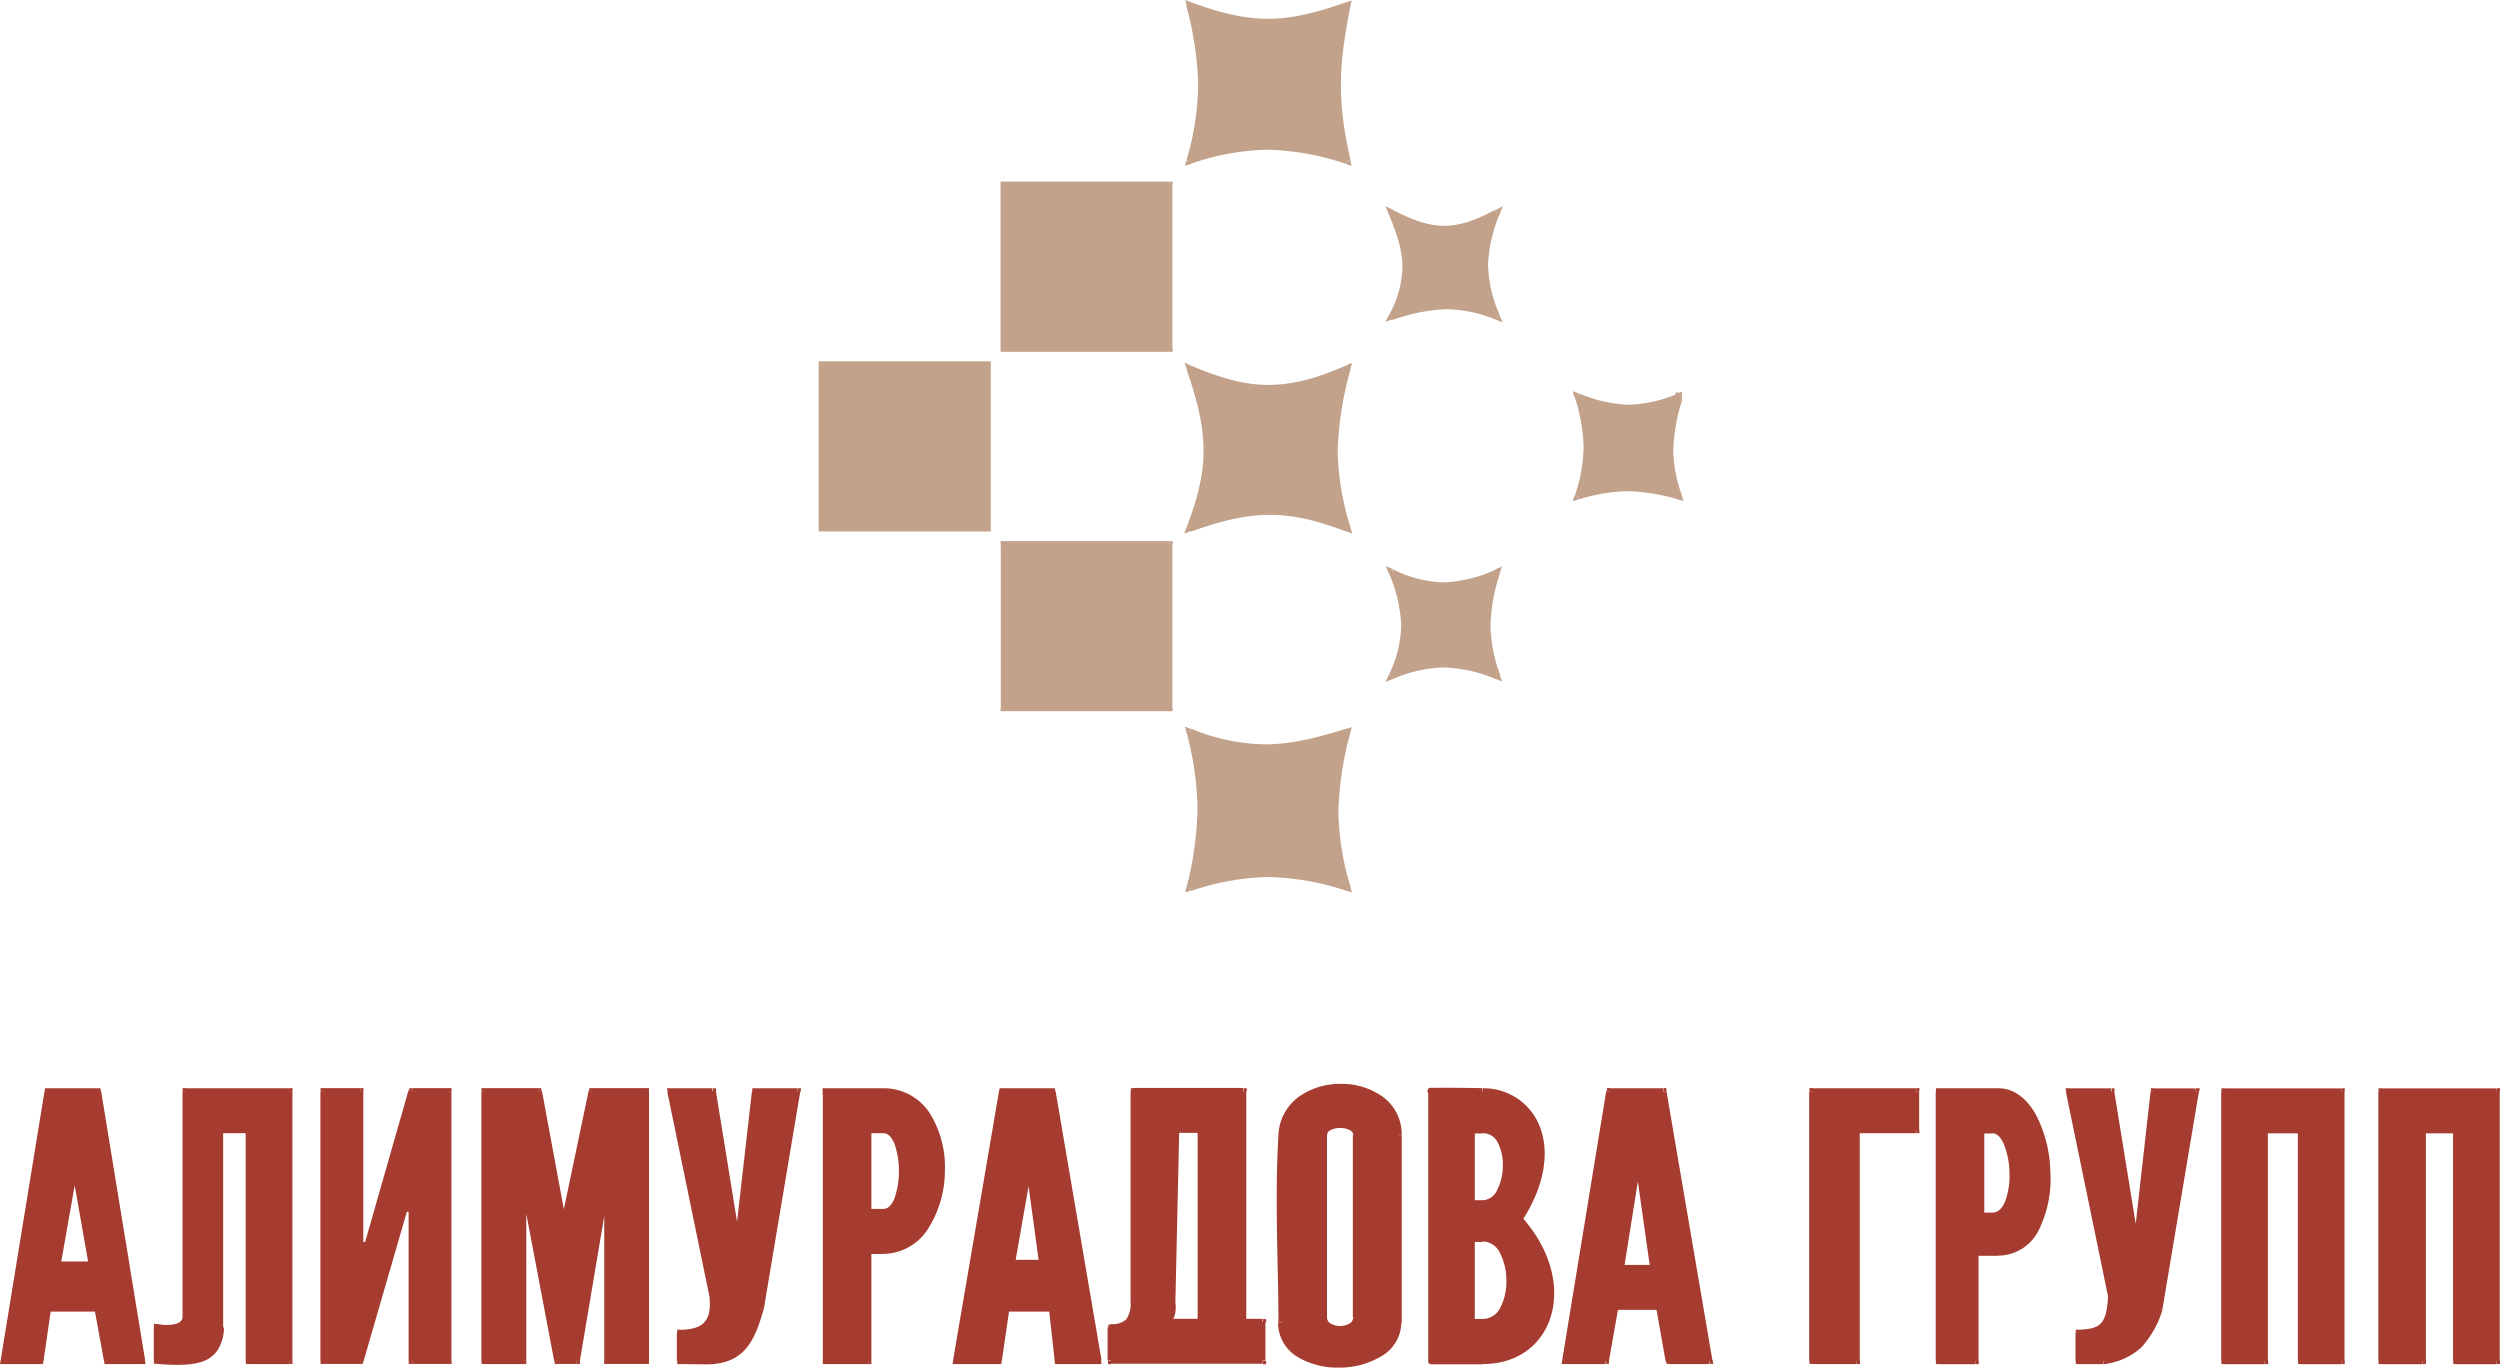 <?xml version="1.0" encoding="UTF-8"?> <svg xmlns="http://www.w3.org/2000/svg" viewBox="0 0 388.09 212.3"><defs><style>.cls-1{fill:#c2a28b;}.cls-2,.cls-3{fill:#a63c2f;}.cls-3{fill-rule:evenodd;}</style></defs><g id="Слой_2" data-name="Слой 2"><g id="Слой_1-2" data-name="Слой 1"><rect class="cls-1" x="155.82" y="28.69" width="25.72" height="25.42"></rect><path class="cls-1" d="M184.68,57.21c9.88,4.1,15.22,3.91,24.47,0-2.5,9.89-2.76,15.34,0,24.79-9.45-3.61-14.81-3.42-24.47,0C188.34,72.44,188.07,67,184.68,57.21Z"></path><path class="cls-1" d="M216.05,33c6.37,3.31,9.94,3.41,16.31,0-2.38,6.21-2.6,9.73,0,16.12-6-2.29-9.6-2.13-16.31,0C219,43.22,218.84,39.66,216.05,33Z"></path><path class="cls-1" d="M184.68.8c9.55,3.55,14.91,3.42,24.47,0-1.87,9.44-2.15,14.73,0,24.17-9.56-2.9-14.92-3-24.47,0C187.21,15.73,187,10.42,184.68.8Z"></path><rect class="cls-1" x="127.59" y="56.59" width="25.72" height="25.42"></rect><path class="cls-1" d="M260.59,61.55c-6.28,2.47-9.7,2.27-15.69,0,1.7,5.87,2,9.23,0,15.5,5.75-1.68,9.16-1.78,15.69,0-1.76-5.29-1.81-8.53,0-14.88Z"></path><path class="cls-1" d="M184.68,113.62c9.15,3.5,14.55,3.1,24.47,0-2.46,9.81-2.55,15.11,0,24.18-9.74-2.94-15.11-2.93-24.47,0C187,128,186.92,122.7,184.68,113.62Z"></path><rect class="cls-1" x="155.82" y="84.48" width="25.72" height="25.42"></rect><path class="cls-1" d="M216.05,104.94c2.61-5.92,2.57-9.45,0-16.12,6.17,2.72,9.74,2.67,16.31,0-2,6.48-2.11,10,0,16.12C225.8,102.48,222.23,102.52,216.05,104.94Z"></path><path class="cls-1" d="M232.53,104.47a23.58,23.58,0,0,0-8.47-1.86,22.38,22.38,0,0,0-8.2,1.87l.37.93a21.3,21.3,0,0,1,7.83-1.8,22.65,22.65,0,0,1,8.12,1.8Zm-.65-15.79A29.15,29.15,0,0,0,230.33,97a23.65,23.65,0,0,0,1.55,8.08l1-.32a22.63,22.63,0,0,1-1.5-7.75A27.92,27.92,0,0,1,232.84,89Zm-16,.6a19.9,19.9,0,0,0,8.22,2.06,22.52,22.52,0,0,0,8.49-2l-.38-.93a21.37,21.37,0,0,1-8.12,2,18.91,18.91,0,0,1-7.8-2Zm.66,15.86a19,19,0,0,0,2-8,23.55,23.55,0,0,0-2-8.52l-.93.36a22.66,22.66,0,0,1,1.91,8.16,18.22,18.22,0,0,1-1.9,7.58Zm-31.34,32.77a52.55,52.55,0,0,0,1.73-12.48,48.9,48.9,0,0,0-1.73-11.93l-1,.24a47.91,47.91,0,0,1,1.7,11.69,51.53,51.53,0,0,1-1.7,12.25Zm24.13-.59a42.56,42.56,0,0,0-12.52-2.23,40.57,40.57,0,0,0-12.24,2.23l.3,1a39.65,39.65,0,0,1,11.94-2.18A41.46,41.46,0,0,1,209,138.28Zm-.63-23.82A51.45,51.45,0,0,0,206.77,126a42.56,42.56,0,0,0,1.89,11.94l1-.27A41.38,41.38,0,0,1,207.77,126a50.62,50.62,0,0,1,1.86-12.25Zm-24.16.59a31.69,31.69,0,0,0,12.13,2.5c3.81,0,7.7-.94,12.66-2.49l-.29-1c-4.95,1.55-8.72,2.41-12.38,2.45a30.67,30.67,0,0,1-11.76-2.44Zm-28.18-4.19V84.48h-1V109.9Zm25.22-.5H155.82v1h25.72ZM181,84.48V109.9h1V84.48Zm-25.22.5h25.72V84H155.82ZM261.09,62.17v-.62h-1v.62Zm0,0V60.93h-1v1.24Zm0,14.72A21.46,21.46,0,0,1,259.75,70a28,28,0,0,1,1.32-7.7l-1-.27a28.92,28.92,0,0,0-1.36,8,22.64,22.64,0,0,0,1.36,7.19Zm-16,.64a26.65,26.65,0,0,1,7.42-1.28,29.69,29.69,0,0,1,8,1.28l.26-1a30.76,30.76,0,0,0-8.27-1.31,27.41,27.41,0,0,0-7.69,1.32Zm-.62-15.84a27.67,27.67,0,0,1,1.36,7.47,24,24,0,0,1-1.35,7.74l.95.3a24.84,24.84,0,0,0,1.4-8.06,28.5,28.5,0,0,0-1.4-7.73Zm16-.61a20.3,20.3,0,0,1-7.77,1.75,21.81,21.81,0,0,1-7.56-1.75l-.35.94a22.84,22.84,0,0,0,7.9,1.81A21.35,21.35,0,0,0,260.77,62ZM216.49,49.37a17.17,17.17,0,0,0,2.22-8,22.55,22.55,0,0,0-2.2-8.51l-.92.39c1.38,3.29,2.1,5.77,2.12,8.13a16.2,16.2,0,0,1-2.11,7.57Zm16-.69A21.35,21.35,0,0,0,224.46,47a29.24,29.24,0,0,0-8.56,1.67l.3,1A27.74,27.74,0,0,1,224.47,48a20.56,20.56,0,0,1,7.71,1.62Zm-.65-15.83A23.37,23.37,0,0,0,230,41a21.09,21.09,0,0,0,1.9,8.32l.93-.38A20,20,0,0,1,231,41a22.5,22.5,0,0,1,1.83-7.82Zm-16.07.63c3.21,1.66,5.78,2.56,8.38,2.57s5.18-.86,8.39-2.58l-.47-.88c-3.15,1.69-5.55,2.47-7.92,2.46s-4.76-.82-7.92-2.46ZM128.09,82V56.59h-1V82Zm25.22-.5H127.59v1h25.72Zm-.5-24.91V82h1V56.59Zm-25.22.5h25.72v-1H127.59Zm57.55,25.09c1.85-4.81,2.72-8.63,2.69-12.49s-1-7.73-2.68-12.65l-.94.33c1.69,4.88,2.58,8.63,2.62,12.33s-.8,7.38-2.62,12.13Zm24.18-.64c-4.75-1.82-8.52-2.7-12.33-2.67s-7.63.94-12.48,2.66l.34,1c4.81-1.71,8.5-2.59,12.15-2.61s7.27.81,12,2.6Zm-.66-24.45a53.63,53.63,0,0,0-2,12.68,41.7,41.7,0,0,0,2,12.37l1-.28a40.77,40.77,0,0,1-2-12.08,52.33,52.33,0,0,1,2-12.45Zm-24.17.58c5,2.06,8.85,3.07,12.67,3s7.53-1.07,12.18-3l-.39-.92c-4.59,2-8.17,2.94-11.8,3s-7.37-.93-12.28-3Zm-28.17-3.56V28.69h-1V54.11Zm25.22-.5H155.82v1h25.72ZM181,28.69V54.11h1V28.69Zm-25.22.5h25.72v-1H155.82Zm29.34-4.08A43.37,43.37,0,0,0,187,13,52.49,52.49,0,0,0,185.16.68l-1,.23A51.74,51.74,0,0,1,186,13a42.44,42.44,0,0,1-1.8,11.81Zm24.13-.62a42.63,42.63,0,0,0-12.38-2.25,39,39,0,0,0-12.38,2.26l.3.95a38.11,38.11,0,0,1,12.08-2.21A41.6,41.6,0,0,1,209,25.45ZM208.65.7c-1.87,9.49-2.16,14.86,0,24.38l1-.22c-2.13-9.36-1.85-14.58,0-24Zm-24.15.57c4.81,1.78,8.6,2.66,12.41,2.64s7.6-.92,12.4-2.64L209,.33c-4.76,1.7-8.42,2.57-12.07,2.58S189.6,2.09,184.85.33Zm47.86,103.67-.18.47,1,.37-.35-1Zm0-16.12.48.15.3-1-1,.39Zm-16.31,0,.2-.45-1.1-.49.43,1.12Zm0,16.12-.46-.2-.49,1.11,1.13-.44ZM184.68,137.8l-.49-.12-.2.86.84-.27Zm24.47,0-.15.48.87.26-.24-.88Zm0-24.18.48.12.22-.86-.85.26Zm-24.47,0,.18-.47-.9-.34.23.93Zm-28.86-3.72h-.5v.5h.5Zm25.72,0v.5h.5v-.5Zm0-25.42h.5V84h-.5Zm-25.72,0V84h-.5v.5ZM260.59,62.17l.48.13,0-.06v-.07Zm0,14.88-.13.48.9.24-.3-.88Zm-15.69,0-.47-.15-.28.89.89-.26Zm0-15.5.18-.47-.93-.36.27,1Zm15.69,0h.5v-.74l-.68.27Zm-44.54-12.4-.45-.22-.53,1,1.13-.35Zm16.31,0-.18.47,1.07.41L232.82,49Zm0-16.12.46.18L233.3,32l-1.18.63Zm-16.31,0,.23-.44L215.05,32l.54,1.28ZM127.59,82h-.5v.5h.5Zm25.72,0v.5h.5V82Zm0-25.41h.5v-.5h-.5Zm-25.72,0v-.5h-.5v.5ZM184.68,82l-.47-.17-.39,1,1-.36Zm24.47,0-.18.47.94.36-.28-1Zm0-24.79.48.12.25-1-.93.39Zm-24.47,0,.19-.46-1-.43.37,1Zm-28.86-3.1h-.5v.5h.5Zm25.72,0v.5h.5v-.5Zm0-25.42h.5v-.5h-.5Zm-25.72,0v-.5h-.5v.5ZM184.68,25l-.48-.13-.25.89.88-.28Zm24.47,0-.15.48.82.25-.19-.84Zm0-24.17.49.09.17-.86-.83.3ZM184.68.8l.17-.47L184,0l.22.91Z"></path><polygon class="cls-2" points="369.74 211.25 369.74 169.44 387.59 169.44 387.59 211.25 381.34 211.25 381.34 175.41 376.09 175.41 376.09 193.33 376.09 211.25 369.74 211.25"></polygon><polygon class="cls-2" points="345.35 211.25 345.35 169.44 363.49 169.44 363.49 211.25 357.25 211.25 357.25 175.41 351.6 175.41 351.6 211.25 345.35 211.25"></polygon><path class="cls-3" d="M307.57,188.72V175.41h1.79c3.86,0,4.46,13.31,0,13.31ZM301,211.25V169.44h9.22c9.22,0,11,25,0,25h-3.57v16.83Z"></path><polygon class="cls-2" points="281.39 211.25 281.39 169.44 297.46 169.44 297.46 175.41 288.24 175.41 288.24 211.25 281.39 211.25"></polygon><path class="cls-3" d="M134.74,175.41v12.76h2.38c3.87,0,3.87-12.76,0-12.76Zm-6.54,35.84V169.44h8.92c12.6,0,11.61,24.71,0,24.71h-2.38v17.1Zm33.61-15.2h-4.76l2.68-15.21Zm-13.38,15.2,7.14-41.81h7.73l7.14,41.81h-6.25l-.89-8.14h-7.14L155,211.25Zm38.07-6h-5.65c1.11-.58,1.35-1.26,1.19-3l.6-26.88h3.86Zm-14,.81v5.16H196v-6h-3V169.44h-17v32.85C175.94,205.09,175.24,206,172.52,206.09Zm38.08-29.86c0-2.17-5.06-2.17-5.06,0v28.23c0,2.45,5.06,2.45,5.06,0ZM199,205.28c0-9-.6-19,0-29.05s18.14-9.77,18.14,0v29.05C217.14,213.7,199,214.24,199,205.28Zm29.45,0v-13h1.78c5.35,0,5.65,13,0,13Zm0-29.87v11.41h1.78c4.46,0,5.06-11.41,0-11.41Zm-6.25,35.84V169.44s-.11-.14,8,0,12.6,9.14,5.65,19.82c8.84,9.9,5,22-5.65,22Zm34.5-14.39L254.32,180l-2.67,16.83ZM243,211.25l6.84-41.81h8.33l7.14,41.81h-6.25l-1.48-8.41h-6.84l-1.49,8.41Z"></path><path class="cls-2" d="M34.2,206.09V175.41h4.46v35.84h6.25V169.44H28.85v35c0,1.63-2.38,2-4.46,1.63v5.16C29.47,211.6,34.09,211.8,34.2,206.09Zm16.06,5.16V169.44h5.66v23.89h1.19L64,169.44H69.6v41.81H64V187.63H62.76l-6.84,23.62Zm25,0V169.44h8.33l3.87,20.91,4.46-20.91h8.33v41.81H94.29V183l-4.76,28.23h-3L81.2,183v28.23Zm39.27-17.92-3.87-23.89h-6.54l6.54,31.77c.44,4.09-1.23,5.67-5.06,5.7v4.34l4,.05c5.5-.05,7-3,8.5-8.19l5.65-33.67h-6.55Z"></path><path class="cls-3" d="M14.27,196.32l-2.68-15.2-2.67,15.2ZM.59,211.25l6.84-41.81h7.73L22,211.25H16.65l-1.49-8.14H7.43l-1.19,8.14Z"></path><path class="cls-2" d="M331.67,193.33l-3.87-23.89h-6.55l6.55,31.77c-.21,4.31-1.23,5.67-5.06,5.7v4.34h3.87c4.92-.93,6.71-2.86,8.62-8.14l5.66-33.67h-6.55Z"></path><path class="cls-2" d="M375.59,193.33v17.92h1V193.33Zm0-17.92v17.92h1V175.41Zm-41.74-6-2.68,23.89,1,.11,2.68-23.89Zm7-.45h-6.55v1h6.55Zm-5.16,34.25,5.65-33.67-1-.16L334.74,203Zm-9,8.55a10.53,10.53,0,0,0,5.7-2.57,15.05,15.05,0,0,0,3.31-5.89l-.95-.34a13.89,13.89,0,0,1-3.06,5.51,9.51,9.51,0,0,1-5.18,2.31Zm-4,0h3.87v-1h-3.87Zm-.5-4.84v4.34h1v-4.34Zm5.06-5.73c-.11,2.16-.41,3.42-1.05,4.16s-1.63,1-3.51,1.07v1c1.94,0,3.35-.36,4.26-1.42s1.18-2.6,1.29-4.76Zm-6.54-31.64,6.55,31.77,1-.2-6.55-31.77Zm7-.6h-6.55v1h6.55Zm4.36,24.31-3.87-23.89-1,.16,3.87,23.89Zm-22.8-5h-1.79v1h1.79Zm-1.79-12.31h1.79v-1h-1.79Zm2.68,18h-3.57v1h3.57Zm-3.57-24h3.57v-1h-3.57Zm-76.45,34.84h-1.78v1h1.78Zm-1.78-12h1.78v-1h-1.78Zm1.78-17.84h-1.78v1h1.78Zm-1.78,12.41h1.78v-1h-1.78Zm1.78,23.43h-8v1h8Zm-19.13-6.29V176.23h-1v28.23ZM205,176.23v28.23h1V176.23Zm11.6,0v29.05h1V176.23Zm-79.52-1.32h-2.38v1h2.38Zm-2.38,13.76h2.38v-1h-2.38Zm2.38,5h-2.38v1h2.38Zm-8.92-23.71h8.92v-1H128.2Zm247.89,40.81h-6.35v1h6.35Zm5.25-35.84h-5.25v1h5.25Zm.5,36.34V175.41h-1v35.84Zm5.75-.5h-6.25v1h6.25Zm-.5-41.31v41.81h1V169.44Zm-17.35.5h17.85v-1H369.74Zm.5,41.31V169.44h-1v41.81Zm-18.64-.5h-6.25v1h6.25Zm-.5-35.34v35.84h1V175.41Zm6.15-.5H351.6v1h5.65Zm.5,36.34V175.41h-1v35.84Zm5.74-.5h-6.24v1h6.24Zm-.5-41.31v41.81h1V169.44Zm-17.64.5h18.14v-1H345.35Zm.5,41.31V169.44h-1v41.81Zm-36.49-36.34H307v1h.56v-1H307v1h2.35Zm0,14.31c1.42,0,2.34-1.07,2.88-2.39a12.24,12.24,0,0,0,.74-4.77,13.27,13.27,0,0,0-.91-4.76c-.54-1.28-1.42-2.39-2.71-2.39v1c.64,0,1.28.56,1.79,1.78a12.48,12.48,0,0,1,.83,4.39,11.23,11.23,0,0,1-.66,4.37c-.48,1.18-1.15,1.77-2,1.77Zm-1.79-.5v-.5h-.8v1h2.59v-1h-2.59v1h.8Zm-.5-13.31v13.31h1V175.41Zm-.39,35.34H301v1h5.65Zm-.5-16.33v16.83h1V194.42Zm4.07-.5h-6v1h2.46v-1h-2.46v1h6Zm0-24c2,0,3.75,1.38,5,3.65a19.31,19.31,0,0,1,2.08,8.36,17.1,17.1,0,0,1-1.58,8.33,6.07,6.07,0,0,1-5.5,3.64v1a7.06,7.06,0,0,0,6.38-4.17,18,18,0,0,0,1.7-8.84,20.23,20.23,0,0,0-2.21-8.81c-1.33-2.42-3.31-4.16-5.87-4.16Zm-3.57-.5v-.5H305a.69.69,0,0,0,0,1h5.29v-1H305a.7.7,0,0,1,0,1h1.72Zm-5.65.5h5.65v-1H301Zm.5,41.31V169.44h-1v41.81Zm-13.29-.5h-6.85v1h6.85Zm-.5-35.34v35.84h1V175.41Zm9.72-.5h-9.22v1h9.22Zm-.5-5.47v6h1v-6Zm-15.57.5h16.07v-1H281.39Zm.5,41.31V169.44h-1v41.81Zm-29.75-14.31,2.68-16.83-1-.16-2.68,16.83Zm4.56-.58h-5v1h5Zm-2.87-16.26,2.38,16.83,1-.14L254.82,180Zm-4.56,30.65H243v1h6.25Zm1-8-1.48,8.42,1,.17,1.49-8.42Zm7.34-.41h-6.84v1h6.84Zm2,8.83-1.49-8.42-1,.17,1.49,8.42Zm5.75-.42h-6.25v1h6.25Zm-7.63-41.22,7.14,41.81,1-.17-7.14-41.81Zm-7.84.41h8.33v-1h-8.33Zm-6.35,41.39,6.85-41.81-1-.16-6.84,41.81Zm-13.28-19.58h-2.95v1h1.17v-1h-1.17v1h2.95Zm0,14a4,4,0,0,0,3.57-2.29,9.67,9.67,0,0,0,1.06-4.73,10.1,10.1,0,0,0-1.14-4.72,4,4,0,0,0-3.49-2.29v1a3,3,0,0,1,2.62,1.78,9.09,9.09,0,0,1,1,4.24,8.69,8.69,0,0,1-.93,4.23,3.05,3.05,0,0,1-2.7,1.78Zm-1.78-.5v-.5h-1.3v1h3.08v-1h-3.08v1h1.3Zm-.5-13v13h1v-13Zm2.28-5.93h-2.58v1h.8v-1h-.8v1h2.58Zm0-10.41a2.57,2.57,0,0,1,2.32,1.53,7.41,7.41,0,0,1,.75,3.66,8.27,8.27,0,0,1-.91,3.69,2.55,2.55,0,0,1-2.16,1.53v1a3.53,3.53,0,0,0,3-2,9.23,9.23,0,0,0,1-4.15,8.43,8.43,0,0,0-.87-4.17,3.58,3.58,0,0,0-3.2-2.05Zm-1.78-.5v-.5h-1v1h2.83v-1H227.4v1h1Zm.5,11.41V175.41h-1v11.41Zm1.28,23.93h-8.31a.69.69,0,0,1,0,1h.28v-1h-.28a.69.69,0,0,0,0,1h8.31Zm5.28-21.16c4.33,4.85,5.49,10.18,4.36,14.24s-4.55,6.92-9.64,6.92v1c5.53,0,9.35-3.17,10.6-7.65s-.07-10.12-4.57-15.17Zm-5.29-19.65a8.3,8.3,0,0,1,8,5.63c1.2,3.41.64,8.17-2.78,13.42l.84.54c3.53-5.43,4.22-10.51,2.89-14.3a9.32,9.32,0,0,0-8.95-6.29Zm-8-.5c.4-.3.4-.29.41-.29v0s0,0,0,0a.36.36,0,0,0,0,.09.41.41,0,0,1,0,.22.52.52,0,0,1-.16.31.68.68,0,0,1-.18.1s0,0,0,0l.81,0c1,0,3,0,7.05.05l0-1c-4.07-.07-6.09-.07-7.09-.05l-.89,0-.19,0a.41.41,0,0,0-.2.1.59.59,0,0,0-.17.31.52.52,0,0,0,0,.22.79.79,0,0,0,0,.09l0,0v0S221.8,169.74,222.2,169.44Zm.5,41.81V169.44h-1v41.81ZM206,204.46h0v0h0v-.06h0V176.45h0v-.08h0v0h0v0h0v0h-1v0h0v0h0v0h0v.08h0v27.87h0v.06h0v0h1Zm4.06,0a1.1,1.1,0,0,1-.56,1,3,3,0,0,1-2.94,0,1.1,1.1,0,0,1-.56-1h-1a2.09,2.09,0,0,0,1,1.8,4,4,0,0,0,4,0,2.09,2.09,0,0,0,1-1.8Zm0-28.23h0v0h0v0h0v0h0v.08h0v27.87h0v.06h0v0h1v0h0v-.06h0V176.45h0v-.08h0v0h0v0h0v0h-1Zm-4.06,0a.9.9,0,0,1,.54-.79,3.43,3.43,0,0,1,3,0,.9.9,0,0,1,.54.79h1a1.91,1.91,0,0,0-1-1.66,4.45,4.45,0,0,0-4,0,1.91,1.91,0,0,0-1,1.66Zm10.6,29.05a5.14,5.14,0,0,1-2.6,4.39,11.73,11.73,0,0,1-6,1.63,11.09,11.09,0,0,1-6-1.48,5.19,5.19,0,0,1-2.6-4.54h-1a6.17,6.17,0,0,0,3.06,5.38,12.06,12.06,0,0,0,6.52,1.64,12.61,12.61,0,0,0,6.5-1.79,6.11,6.11,0,0,0,3.06-5.23Zm0-29.05v29.05h1V176.23Zm-17.14,0a6.7,6.7,0,0,1,2.87-5.24,10.15,10.15,0,0,1,5.92-1.72,9.88,9.88,0,0,1,5.8,1.79,6.2,6.2,0,0,1,2.55,5.14h1a7.2,7.2,0,0,0-2.95-5.94,10.82,10.82,0,0,0-6.39-2,11.11,11.11,0,0,0-6.51,1.91,7.72,7.72,0,0,0-3.29,6Zm0,29c0-9-.6-19,0-29l-1-.06c-.6,10.06,0,20.16,0,29.08Zm-18-2.94a3.73,3.73,0,0,1-.09,1.69,1.51,1.51,0,0,1-.83.81l.46.88a2.52,2.52,0,0,0,1.31-1.32,4.87,4.87,0,0,0,.15-2.15Zm.6-26.94-.6,26.88,1,0,.6-26.87Zm4.36-.49h-3.86v1h3.86Zm.5,30.37V175.41h-1v29.87Zm-6.15.5h5.65v-1h-5.65Zm-5.26-3.51a4.17,4.17,0,0,1-.69,2.61,3.18,3.18,0,0,1-2.39.71l0,1a4.09,4.09,0,0,0,3.1-1,5.09,5.09,0,0,0,1-3.23Zm0-32.83v32.85h1V169.44Zm17.46-.5h-17v1h17Zm.5,36.34V169.44h-1v35.84Zm2.47-.5h-3v1h3Zm.5,6.47v-6h-1v6Zm-24,.5H196v-1h-23.5Zm-.5-5.66v5.16h1v-5.16Zm-12.78-25.33L156.56,196l1,.18,2.67-15.21ZM162.31,196l-2.08-15.2-1,.13,2.08,15.21Zm-5.26.57h4.76v-1h-4.76ZM155,210.75h-6.54v1H155Zm.7-7.72-1.19,8.15,1,.14,1.19-8.14Zm7.63-.42h-7.14v1h7.14Zm1.39,8.59-.89-8.15-1,.11.9,8.15Zm5.75-.45h-6.25v1h6.25Zm-7.63-41.22L170,211.34l1-.17-7.14-41.81Zm-7.24.41h7.73v-1h-7.73Zm-6.65,41.4,7.14-41.81-1-.17-7.14,41.81Zm-11.8-23.67h-2.66v1h.28v-1h-.28v1h2.66Zm0-11.76c.65,0,1.25.53,1.72,1.69a13.28,13.28,0,0,1,0,8.39c-.47,1.16-1.07,1.68-1.72,1.68v1c1.3,0,2.14-1.06,2.64-2.3a14.15,14.15,0,0,0,0-9.15c-.5-1.24-1.34-2.31-2.64-2.31Zm-2.38-.5v-.5h-.28v1h2.66v-1h-2.66v1h.28Zm.5,12.76V175.41h-1v12.76Zm-.5,22.58H128.2v1h6.54Zm-.5-16.6v17.1h1v-17.1Zm2.88-.5h-5.85v1h3.47v-1h-3.47v1h5.85Zm0-23.71a7.48,7.48,0,0,1,6.53,3.63,14.87,14.87,0,0,1,2,8.21,15.77,15.77,0,0,1-2.33,8.23,7.36,7.36,0,0,1-6.25,3.64v1a8.35,8.35,0,0,0,7.09-4.09,16.86,16.86,0,0,0,2.49-8.76,15.88,15.88,0,0,0-2.21-8.77,8.47,8.47,0,0,0-7.37-4.09Zm-8.92-.5v-.5h-.5v1h9.42v-1H127.7v1h.5Zm.5,41.81V169.44h-1v41.81Zm-12-41.86L114,193.28l1,.11,2.68-23.89Zm7-.45h-6.55v1h6.55Zm-5.16,34.25,5.65-33.67-1-.16L117.59,203Zm-9,8.61c2.85,0,4.75-.81,6.12-2.33s2.11-3.63,2.86-6.22l-1-.28c-.75,2.6-1.48,4.53-2.64,5.83s-2.74,2-5.39,2Zm-4-.05,4,.05v-1l-4-.05Zm-.5-4.84v4.34h1v-4.34Zm5.06-5.65c.22,2-.1,3.23-.79,4s-1.9,1.15-3.77,1.17v1c2,0,3.51-.43,4.49-1.49s1.28-2.67,1.06-4.77Zm-6.53-31.72,6.54,31.77,1-.2-6.54-31.77Zm7-.6h-6.54v1h6.54ZM115,193.25l-3.87-23.89-1,.16L114,193.41ZM81.2,210.75h-6v1h6ZM80.7,183v28.23h1V183Zm6.35,28.14-5.36-28.24-1,.19,5.35,28.24Zm2.48-.41h-3v1h3Zm4.27-27.82L89,211.17l1,.17,4.76-28.24Zm1,28.32V183h-1v28.23Zm5.45-.5H94.29v1h5.95Zm-.5-41.31v41.81h1V169.44Zm-7.83.5h8.33v-1H91.91Zm-4,20.51,4.46-20.9-1-.21L87,190.24Zm-4.85-20.92L87,190.44l1-.18-3.87-20.91Zm-7.84.41h8.33v-1H75.25Zm.5,41.31V169.44h-1v41.81Zm-19.83-.5H50.26v1h5.66Zm6.36-23.26-6.84,23.62,1,.28,6.84-23.62Zm1.67-.36H62.76v1H64Zm.5,24.12V187.63h-1v23.62Zm5.15-.5H64v1H69.6Zm-.5-41.31v41.81h1V169.44Zm-5.15.5H69.6v-1H64Zm-6.36,23.53,6.84-23.89-1-.28-6.84,23.9Zm-1.67.36h1.19v-1H55.92Zm-.5-24.39v23.89h1V169.44Zm-5.16.5h5.66v-1H50.26Zm.5,41.31V169.44h-1v41.81Zm-26.41.5c2.51.17,5,.32,7-.34a4.63,4.63,0,0,0,2.43-1.77,6.43,6.43,0,0,0,1-3.54l-1,0a5.41,5.41,0,0,1-.78,3,3.62,3.62,0,0,1-1.93,1.4c-1.68.58-4,.46-6.57.28Zm-.46-5.66v5.16h1v-5.16Zm4.46-1.63a.9.9,0,0,1-.26.65,2,2,0,0,1-.83.44,6.47,6.47,0,0,1-2.79,0l-.17,1a7.48,7.48,0,0,0,3.24-.08,2.9,2.9,0,0,0,1.26-.7,1.89,1.89,0,0,0,.55-1.35Zm0-35v35h1v-35Zm16.56-.5H28.85v1H44.91Zm.5,42.31V169.44h-1v41.81Zm-6.75.5h6.25v-1H38.66Zm-.5-36.34v35.84h1V175.41Zm-4,.5h4.46v-1H34.2Zm.5,30.18V175.41h-1v30.68ZM9.41,196.41l2.68-15.21-1-.17-2.67,15.2Zm4.86-.59H8.92v1h5.35ZM11.1,181.2l2.68,15.21,1-.18L12.09,181ZM6.24,210.75H.59v1H6.24Zm.7-7.72-1.19,8.15,1,.14,1.18-8.14Zm8.22-.42H7.43v1h7.73Zm2,8.55L15.66,203l-1,.18,1.49,8.14Zm4.87-.41H16.65v1H22Zm-7.34-41.23,6.84,41.81,1-.16-6.84-41.81Zm-7.24.42h7.73v-1H7.43ZM1.08,211.33l6.84-41.81-1-.16L.1,211.17Zm333.26-41.89v-.5h-.44l0,.45Zm6.55,0,.49.08.1-.58h-.59Zm-5.66,33.67.48.17v-.09Zm-8.62,8.14v.5h.09Zm-3.87,0h-.5v.5h.5Zm0-4.34v-.5h-.5v.5Zm5.06-5.7.5,0v-.12Zm-6.55-31.77v-.5h-.61l.12.6Zm6.55,0,.49-.08-.07-.42h-.42Zm3.87,23.89-.5.08,1,0Zm44.42,17.92v.5h.5v-.5Zm0-35.84v-.5h-.5v.5Zm5.25,0h.5v-.5h-.5Zm0,35.84h-.5v.5h.5Zm6.25,0v.5h.5v-.5Zm0-41.81h.5v-.5h-.5Zm-17.85,0v-.5h-.5v.5Zm0,41.81h-.5v.5h.5Zm-18.14,0v.5h.5v-.5Zm0-35.84v-.5h-.5v.5Zm5.65,0h.5v-.5h-.5Zm0,35.84h-.5v.5h.5Zm6.24,0v.5h.5v-.5Zm0-41.81h.5v-.5h-.5Zm-18.14,0v-.5h-.5v.5Zm0,41.81h-.5v.5h.5Zm-38.67,0v.5h.5v-.5Zm0-41.81v0Zm-5.65,0v-.5h-.5v.5Zm0,41.81h-.5v.5h.5Zm-12.79,0v.5h.5v-.5Zm0-35.84v-.5h-.5v.5Zm9.22,0v.5h.5v-.5Zm0-6h.5v-.5h-.5Zm-16.07,0v-.5h-.5v.5Zm0,41.81h-.5v.5h.5Zm-29.74-14.39-.5-.08-.09.58h.59Zm5,0v.5h.58l-.08-.57ZM254.32,180l.5-.07h-1Zm-5,31.22v.5h.42l.07-.41Zm1.49-8.41v-.5h-.42l-.08.41Zm6.84,0,.49-.09-.07-.41h-.42Zm1.48,8.41-.49.09.07.41h.42Zm6.25,0v.5h.59l-.1-.58Zm-7.14-41.81.49-.08-.07-.42h-.42Zm-8.33,0v-.5h-.42l-.07.42ZM243,211.25l-.49-.08-.1.58H243Zm-7.14-22-.42-.27-.21.32.26.28ZM222.2,169.44h.5v-.17l-.1-.13ZM182,202.29h-.5v.06Zm.6-26.88v-.5h-.49v.49Zm3.86,0h.5v-.5h-.5Zm0,29.87v.5h.5v-.5Zm-5.65,0-.23-.44.23.94Zm-4.76-3,.5,0h0v0Zm0-32.85v-.5h-.5v.5Zm17,0h.5v-.5h-.5Zm0,35.84h-.5v.5h.5Zm3,0h.5v-.5H196Zm0,6v.5h.5v-.5Zm-23.5,0H172v.5h.5Zm0-5.16v-.5l-.49,0v.48Zm-12.79-25.25.5-.06-1,0Zm2.08,15.21v.5h.58l-.08-.57Zm-4.76,0-.49-.09-.1.59h.59ZM155,211.25v.5h.43l.07-.43Zm1.19-8.14v-.5h-.43l-.06.42Zm7.14,0,.5-.06-.05-.44h-.45Zm.89,8.14-.49.06.05.44h.44Zm6.25,0v.5H171l-.1-.58Zm-7.14-41.81.49-.08-.07-.42h-.42Zm-7.73,0v-.5h-.42l-.08.42Zm-7.14,41.81-.5-.08-.09.58h.59Zm-13.69,0v.5h.5v-.5Zm-6.54,0h-.5v.5h.5Zm-11-41.81v-.5h-.44l0,.45Zm6.55,0,.49.08.1-.58h-.59Zm-5.65,33.67.48.14v-.06Zm-8.5,8.19v.5h0Zm-4-.05h-.5v.5h.5Zm0-4.34v-.5h-.5v.5Zm5.06-5.7.5-.06v0Zm-6.54-31.77v-.5h-.62l.13.6Zm6.54,0,.49-.08-.06-.42h-.43Zm3.87,23.89-.5.08,1,0ZM81.2,211.25v.5h.5v-.5Zm0-28.23.49-.1-1,.1Zm5.36,28.23-.5.1.08.4h.42Zm3,0v.5H90l.07-.41ZM94.29,183h.5l-1-.09Zm0,28.23h-.5v.5h.5Zm5.95,0v.5h.5v-.5Zm0-41.81h.5v-.5h-.5Zm-8.33,0v-.5h-.4l-.09.4Zm-4.46,20.91-.49.09h1Zm-3.87-20.91.49-.09-.07-.41h-.42Zm-8.33,0v-.5h-.5v.5Zm0,41.81h-.5v.5h.5Zm-19.33,0v.5h.37l.11-.36Zm6.84-23.62v-.5h-.38l-.1.36Zm1.19,0h.5v-.5H64Zm0,23.62h-.5v.5H64Zm5.65,0v.5h.5v-.5Zm0-41.81h.5v-.5h-.5Zm-5.65,0v-.5h-.38l-.1.36Zm-6.84,23.89v.5h.37l.11-.36Zm-1.19,0h-.5v.5h.5Zm0-23.89h.5v-.5h-.5Zm-5.66,0v-.5h-.5v.5Zm0,41.81h-.5v.5h.5Zm-25.87,0h-.5v.47l.46,0Zm0-5.16.08-.49-.58-.1v.59Zm4.46-36.65v-.5h-.5v.5Zm16.06,0h.5v-.5h-.5Zm0,41.81v.5h.5v-.5Zm-6.25,0h-.5v.5h.5Zm0-35.84h.5v-.5h-.5Zm-4.46,0v-.5h-.5v.5Zm0,30.68h0ZM8.92,196.32l-.49-.09-.11.59h.6Zm5.35,0v.5h.6l-.11-.59Zm-2.68-15.2.5-.09h-1ZM6.24,211.25v.5h.43l.07-.43Zm1.19-8.14v-.5H7l-.06.42Zm7.73,0,.5-.09-.08-.41h-.42Zm1.49,8.14-.49.09.07.41h.42Zm5.36,0v.5h.58l-.09-.58Zm-6.85-41.81.5-.08-.07-.42h-.43Zm-7.73,0v-.5H7l-.07.42ZM.59,211.25l-.49-.08-.1.58H.59Z"></path></g></g></svg> 